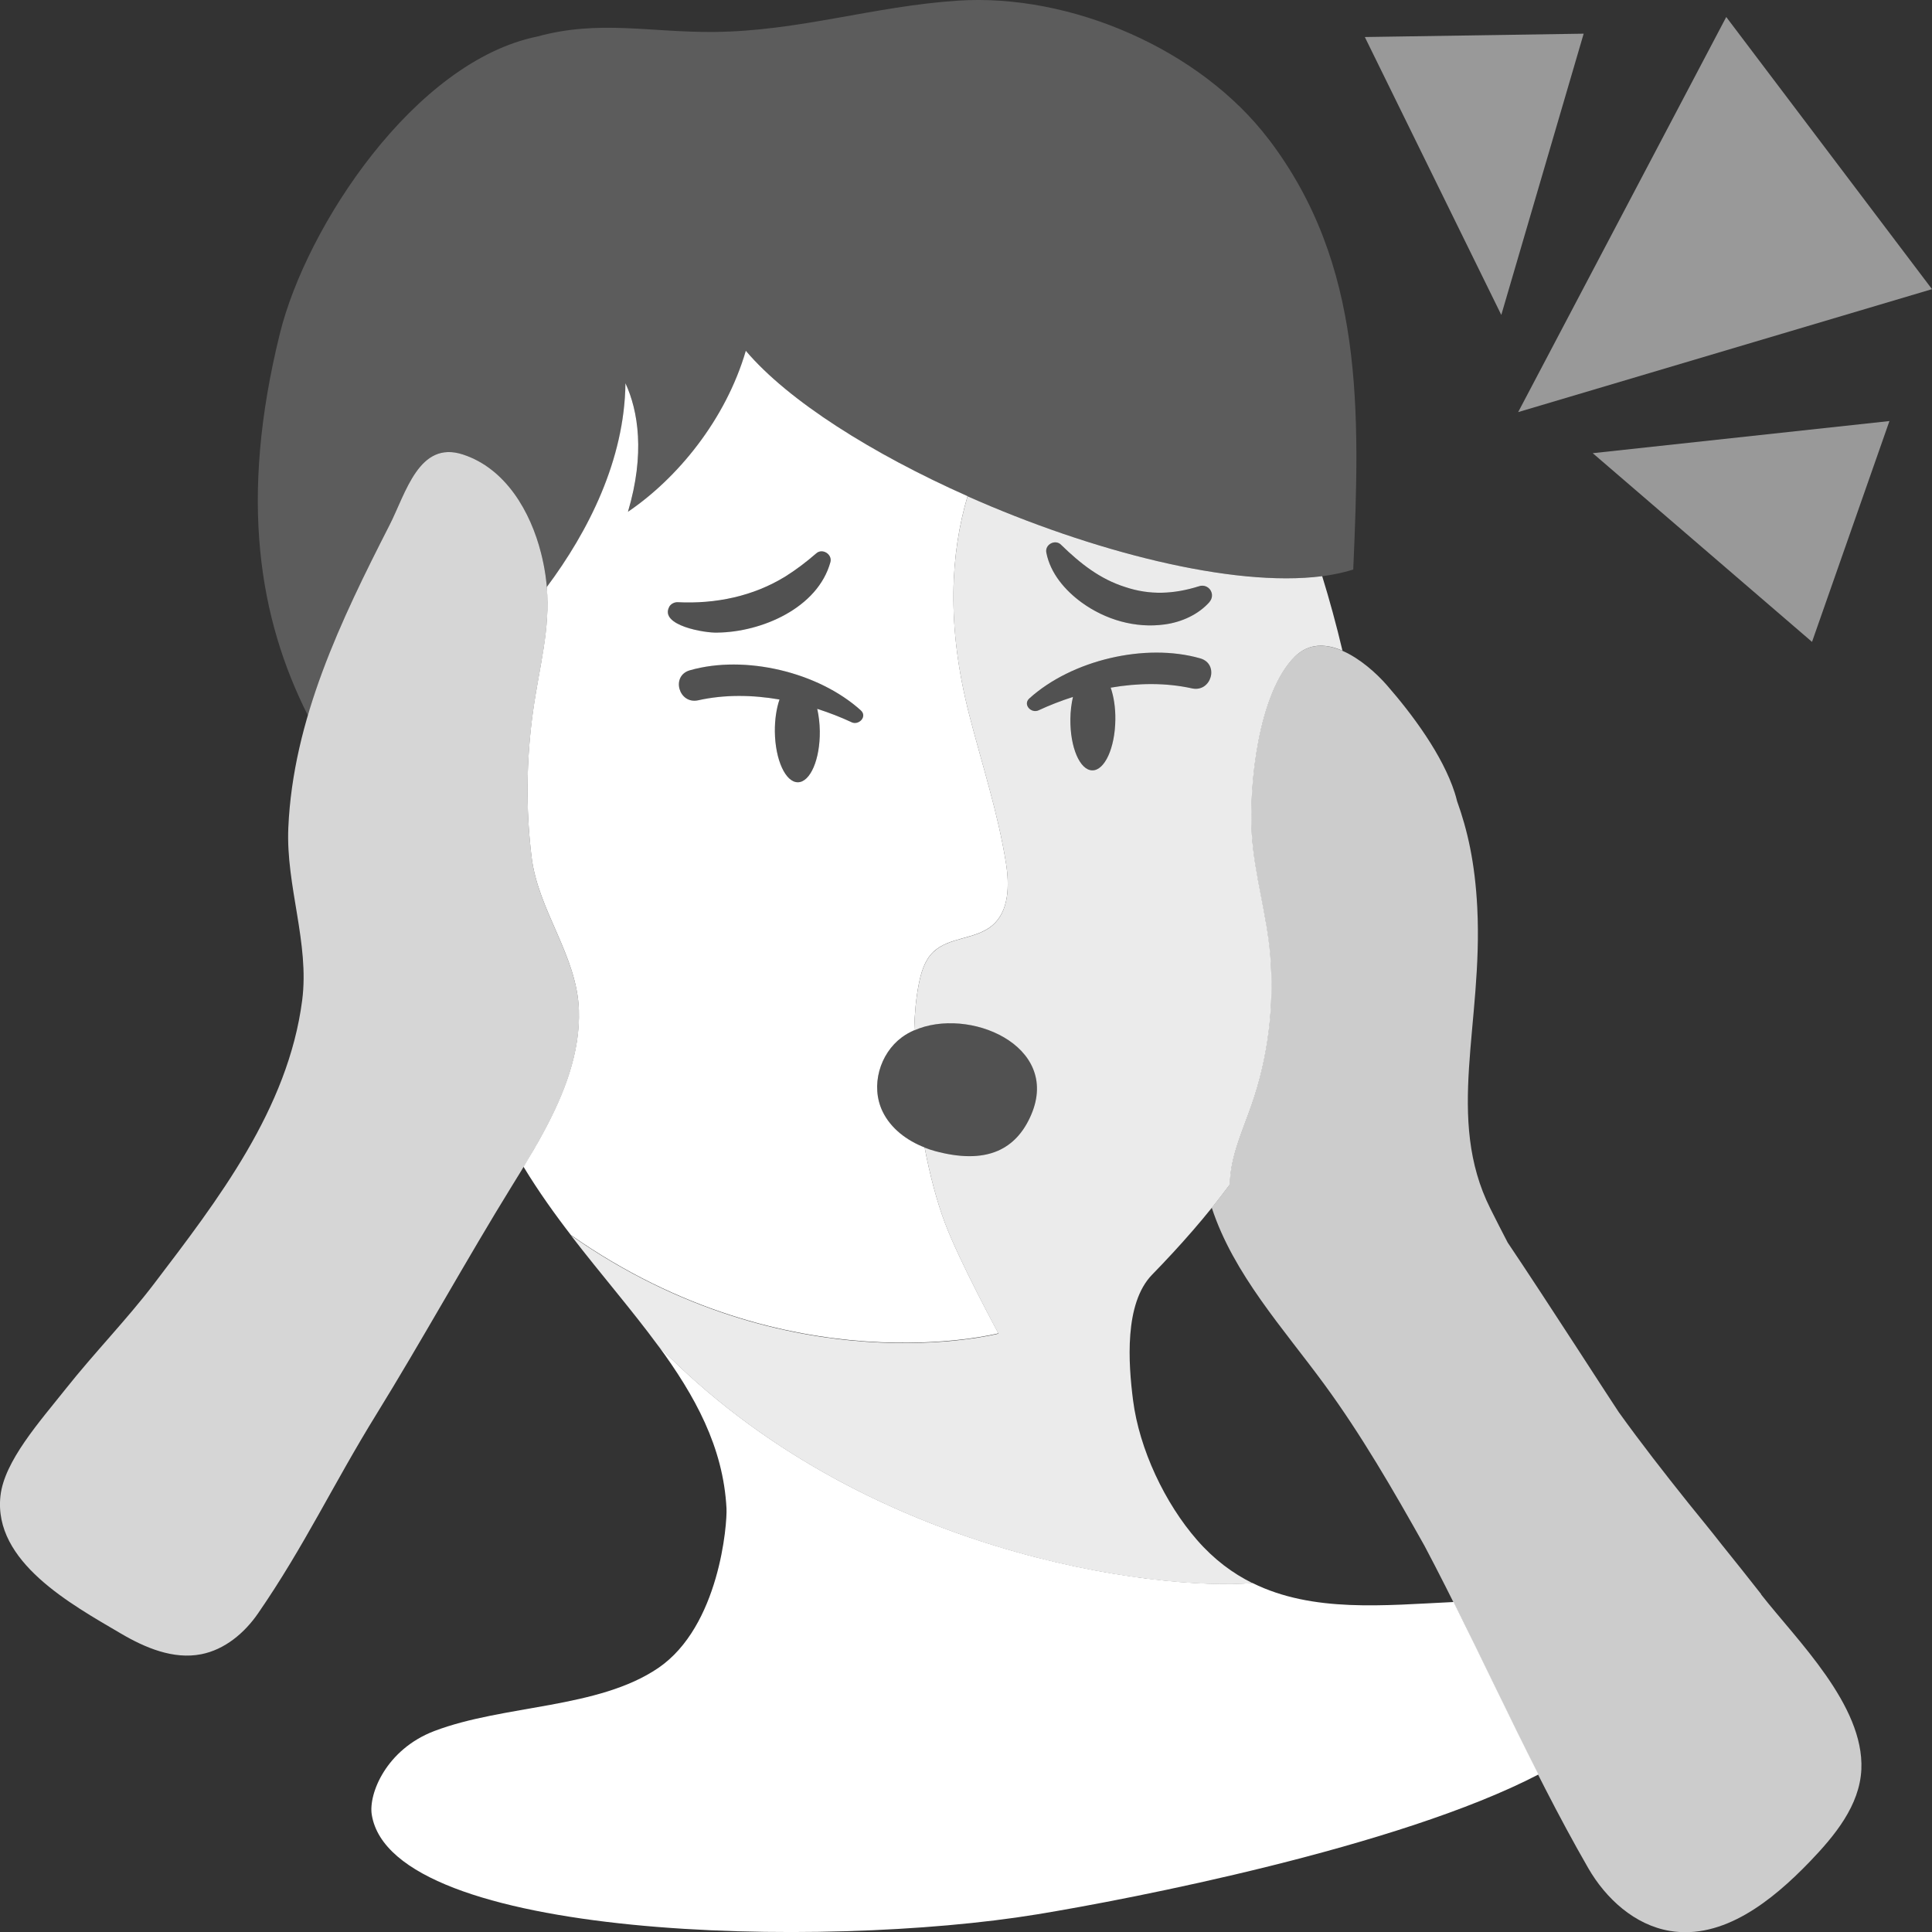 <svg viewBox="0 0 300 300" xmlns="http://www.w3.org/2000/svg"><rect x="0" y="0" width="300" height="300" fill="#333333" stroke="none"/><g fill="#fff"><path d="m 211.93 5.75 l 33.98 -.52 -12.79 43.67 z" opacity=".5"/><path d="m 268.05 2.64 l 31.95 42.26 -64.26 19.09 z" opacity=".5"/><path d="m 247.32 70.37 l 46.07 -4.99 -12.02 34.29 z" opacity=".5"/><path d="m 143.58 178.18 c -2.76 -1.07 -5.27 -2.95 -6.54 -5.6 -1.9 -3.96 -.43 -8.97 2.99 -11.5 .59 -.44 1.24 -.8 1.92 -1.1 .07 -2.53 .28 -4.92 .69 -7.03 .36 -1.86 .9 -3.8 2.26 -5.12 2.43 -2.35 6.58 -1.94 9.17 -4.12 2.64 -2.23 2.68 -6.25 2.14 -9.67 -1.24 -7.83 -3.74 -15.39 -5.71 -23.07 -3.59 -14.01 -2.86 -25.1 -.26 -33.93 -14.71 -6.54 -27.81 -14.76 -34.43 -22.57 -3.14 10.75 -10.67 19.83 -18.3 25 2.67 -8.99 1.6 -15.66 -.39 -19.96 -.14 11.93 -5.76 22.99 -12.22 31.65 .55 6.63 -1.12 12.12 -2.13 19.27 -1.05 7.5 -1.15 15.17 -.22 22.69 1.03 8.33 7.06 15.24 7.34 23.72 .22 6.65 -2.3 13.04 -5.5 18.97 -.99 1.83 -2.04 3.62 -3.1 5.36 2.31 3.81 4.86 7.38 7.51 10.81 -.04 -.06 -.08 -.12 -.12 -.18 33.8 23.67 66.35 15.24 66.35 15.24 s -6.06 -11.18 -8.29 -17.12 c -1.25 -3.31 -2.34 -7.4 -3.17 -11.77 z m -39.64 -84.01 c .3 -.44 .79 -.67 1.28 -.66 5.88 .29 11.75 -.91 16.77 -4.02 1.66 -1.05 3.17 -2.19 4.74 -3.55 .94 -.87 2.53 .11 2.22 1.33 -1.96 7.14 -10.68 10.88 -17.54 10.96 -1.85 .1 -9.15 -1.1 -7.46 -4.06 z m 28.3 17.98 c -1.7 -.79 -3.49 -1.49 -5.34 -2.08 .24 1.05 .38 2.22 .4 3.46 .05 4.37 -1.47 7.92 -3.4 7.94 s -3.53 -3.5 -3.58 -7.86 c -.02 -1.89 .25 -3.62 .72 -4.99 -4.22 -.73 -8.54 -.79 -12.62 .12 -3.03 .67 -4.29 -3.81 -1.29 -4.66 8.54 -2.44 19.94 .27 26.53 6.22 1.07 .96 -.3 2.38 -1.43 1.85 z"/><path d="m 84.4 175.84 c 3.2 -5.93 5.72 -12.32 5.5 -18.97 -.28 -8.48 -6.31 -15.39 -7.34 -23.72 -.93 -7.52 -.83 -15.19 .22 -22.69 1.26 -8.98 3.59 -15.33 1.23 -24.6 -1.62 -6.37 -5.45 -13.11 -12.14 -15.29 -6.81 -2.22 -8.84 5.98 -11.38 10.96 -7.53 14.75 -14.99 30.18 -15.72 47.02 -.39 9.02 3.31 17.91 2.15 26.8 -2.19 16.85 -13.07 30.95 -23.05 44.06 -4.15 5.45 -9.21 10.64 -13.63 16.21 -4.11 5.17 -9.58 11.28 -10.17 16.67 -1.13 10.23 11 16.83 18.66 21.34 3.8 2.24 8.19 4.09 12.51 3.24 3.65 -.71 6.73 -3.29 8.84 -6.36 7.23 -10.49 11.63 -20 18.39 -30.94 6.74 -10.9 14.24 -24.45 20.98 -35.35 1.65 -2.67 3.38 -5.47 4.95 -8.38 z" opacity=".8"/><path d="m 197.01 21.64 c -10.63 -13.99 -30.75 -22.69 -48.28 -21.54 -13.14 .87 -24.7 4.75 -37.87 4.86 -9.98 .09 -17.8 -1.92 -27.42 .71 -19.07 3.87 -35.87 29.51 -39.97 46.08 -6.41 25.85 -3.22 44.35 4.34 59.35 3.01 -10.27 7.83 -20.06 12.68 -29.57 2.54 -4.98 4.57 -13.18 11.38 -10.96 6.69 2.18 10.51 8.92 12.14 15.29 .48 1.88 .76 3.64 .9 5.32 6.47 -8.66 12.09 -19.72 12.22 -31.65 1.99 4.3 3.05 10.97 .39 19.96 7.63 -5.17 15.16 -14.25 18.3 -25 16.34 19.25 72.04 41.01 94.31 33.95 1.08 -24.81 1.68 -47.34 -13.12 -66.81 z" opacity=".2"/><path d="m 273.47 247.54 c -2.01 -2.57 -4.06 -5.13 -6.11 -7.68 -.8 -1.03 -1.63 -2.06 -2.46 -3.09 -.85 -1.06 -1.77 -2.19 -2.73 -3.37 -3.71 -4.64 -7.36 -9.32 -10.81 -14.12 -.58 -.81 -11.43 -17.7 -17.25 -26.34 -.9 -1.74 -1.8 -3.48 -2.68 -5.25 -7.05 -14.05 -1.13 -28.75 -2.04 -46.74 -.36 -7.08 -1.54 -12.1 -3.14 -16.56 -.11 -.44 -.22 -.87 -.36 -1.29 -1.88 -5.85 -6.55 -12.14 -10.55 -16.72 -1.6 -1.83 -4.16 -4.14 -6.9 -5.33 -.31 -.14 -.63 -.26 -.95 -.36 l -.02 -.01 c -.31 -.1 -.62 -.18 -.93 -.25 l -.05 -.01 c -.3 -.06 -.61 -.11 -.91 -.13 -.02 0 -.04 0 -.06 0 -.3 -.02 -.59 -.02 -.89 0 -.02 0 -.05 .01 -.07 .01 -.29 .03 -.58 .07 -.87 .14 -.02 .01 -.05 .01 -.07 .02 -.29 .08 -.57 .17 -.85 .3 -.02 .01 -.04 .02 -.06 .03 -.28 .13 -.56 .29 -.83 .48 -.01 .01 -.02 .02 -.04 .03 -.28 .2 -.55 .42 -.82 .69 -5.7 5.67 -7.13 20.07 -6.67 27.53 .05 .75 .12 1.5 .2 2.25 .02 .21 .06 .43 .08 .64 .07 .56 .14 1.11 .23 1.67 .03 .18 .06 .37 .09 .55 .74 4.59 1.89 9.1 2.27 13.79 .63 7.83 -.35 15.8 -2.93 23.23 -1.4 4.02 -3.28 8 -3.35 12.25 v .05 c -.9 1.21 -1.83 2.41 -2.78 3.58 3.37 10.31 11.16 18.8 17.5 27.46 5.72 7.8 10.69 16.41 15.54 25.05 8.78 16.59 16.15 33.94 25.41 50.02 2.75 4.78 7.24 8.86 12.68 9.77 8.3 1.39 15.87 -4.67 21.71 -10.73 3.89 -4.04 7.78 -8.75 8.03 -14.36 .44 -9.96 -9.98 -20.01 -15.58 -27.17 z" opacity=".75"/><path d="m 225.71 248.76 c -10.74 .51 -21.85 1.69 -31.22 -2.95 -14.71 1.21 -60.56 -4.19 -92.31 -36.89 5.73 7.8 10.13 15.77 10.63 25.29 .13 2.4 -1.1 18.32 -10.59 24.79 -9.34 6.36 -23.95 5.68 -34.77 9.79 -7.49 2.85 -10.25 9.76 -9.72 13.01 3.15 19.4 70 20.93 103.3 15.46 14.36 -2.35 56.14 -10.41 77.86 -21.72 -4.48 -8.84 -8.72 -17.86 -13.17 -26.78 z"/><path d="m 205.31 89.47 c -13.94 1.8 -35.88 -3.88 -55.07 -12.41 -2.6 8.82 -3.34 19.92 .26 33.93 1.97 7.68 4.47 15.24 5.71 23.07 .54 3.41 .5 7.44 -2.14 9.67 -2.59 2.18 -6.74 1.76 -9.17 4.12 -1.36 1.32 -1.9 3.26 -2.26 5.12 -.41 2.11 -.62 4.5 -.69 7.03 8.4 -3.74 22.77 2.29 18.19 13.06 -1.22 2.88 -3 4.67 -5.16 5.62 -2.74 1.2 -6.11 1.05 -9.79 .06 -.54 -.15 -1.08 -.33 -1.61 -.54 .83 4.36 1.92 8.46 3.17 11.77 2.24 5.95 8.29 17.12 8.29 17.12 s -32.55 8.43 -66.35 -15.24 c .04 .06 .08 .12 .12 .18 4.53 5.88 9.29 11.36 13.37 16.91 31.76 32.7 77.61 38.11 92.31 36.89 -3.08 -1.52 -5.97 -3.67 -8.59 -6.67 -5.01 -5.72 -8.99 -14.14 -9.96 -21.73 -.73 -5.7 -1.4 -15.02 2.96 -19.5 4.34 -4.45 8.4 -9.06 12.07 -14 0 -.02 0 -.03 0 -.05 .07 -4.25 1.95 -8.23 3.35 -12.25 2.59 -7.43 3.56 -15.4 2.93 -23.23 -.52 -6.41 -2.47 -12.48 -2.87 -18.89 -.46 -7.46 .97 -21.86 6.67 -27.53 2.18 -2.17 4.87 -2.04 7.41 -.94 -.96 -4.04 -2.02 -7.92 -3.15 -11.57 z m -20.22 17.42 c -4.08 -.9 -8.4 -.84 -12.62 -.11 .47 1.36 .75 3.1 .72 4.98 -.05 4.37 -1.65 7.89 -3.58 7.86 -1.93 -.02 -3.45 -3.58 -3.4 -7.94 .01 -1.25 .16 -2.42 .4 -3.46 -1.85 .59 -3.64 1.29 -5.34 2.08 -1.14 .53 -2.49 -.9 -1.43 -1.85 6.58 -5.95 17.99 -8.66 26.53 -6.22 3.01 .86 1.74 5.33 -1.29 4.66 z m 2.74 -13.43 c -1.74 1.97 -4.34 3.14 -6.96 3.5 -4.58 .64 -9.23 -.73 -12.92 -3.41 -2.57 -1.88 -4.84 -4.51 -5.47 -7.71 -.29 -1.32 1.44 -2.19 2.33 -1.2 2.97 2.89 6.02 5.29 9.93 6.52 3.81 1.28 7.54 1.1 11.42 -.12 .81 -.3 1.72 .14 1.97 .97 .16 .52 .02 1.06 -.31 1.44 z" opacity=".9"/><path d="m 154.98 178.67 c 2.17 -.95 3.94 -2.73 5.16 -5.62 4.95 -11.65 -12.25 -17.76 -20.11 -11.96 -3.42 2.53 -4.89 7.53 -2.99 11.5 1.51 3.15 4.78 5.23 8.15 6.14 3.68 .99 7.05 1.14 9.79 -.06 z" opacity=".15"/><path d="m 164.82 84.65 c 2.97 2.89 6.02 5.29 9.93 6.52 3.81 1.28 7.54 1.1 11.42 -.12 .81 -.3 1.72 .14 1.97 .97 .16 .52 .02 1.06 -.31 1.44 -1.74 1.97 -4.34 3.14 -6.96 3.5 -4.58 .64 -9.23 -.73 -12.92 -3.41 -2.57 -1.88 -4.84 -4.51 -5.47 -7.71 -.29 -1.32 1.44 -2.19 2.33 -1.2 z" opacity=".15"/><path d="m 128.94 87.28 c -1.96 7.14 -10.68 10.88 -17.54 10.96 -1.85 .1 -9.15 -1.1 -7.46 -4.06 .3 -.44 .79 -.67 1.28 -.66 5.88 .29 11.75 -.91 16.77 -4.02 1.66 -1.05 3.17 -2.19 4.74 -3.55 .94 -.87 2.53 .11 2.22 1.33 z" opacity=".15"/><path d="m 133.66 110.3 c -6.59 -5.95 -17.99 -8.66 -26.53 -6.22 -3 .86 -1.75 5.34 1.29 4.66 4.08 -.9 8.4 -.84 12.62 -.12 -.47 1.37 -.75 3.1 -.72 4.99 .05 4.37 1.65 7.89 3.58 7.86 1.93 -.02 3.45 -3.58 3.4 -7.94 -.01 -1.25 -.16 -2.42 -.4 -3.46 1.85 .59 3.64 1.29 5.34 2.08 1.13 .53 2.5 -.89 1.43 -1.85 z" opacity=".15"/><path d="m 186.38 102.23 c -8.54 -2.44 -19.95 .27 -26.53 6.22 -1.06 .96 .29 2.38 1.43 1.85 1.7 -.79 3.49 -1.49 5.34 -2.08 -.24 1.05 -.38 2.22 -.4 3.46 -.05 4.37 1.47 7.92 3.4 7.94 s 3.53 -3.5 3.58 -7.86 c .02 -1.89 -.25 -3.62 -.72 -4.98 4.22 -.73 8.54 -.79 12.62 .11 3.03 .67 4.3 -3.8 1.29 -4.66 z" opacity=".15"/></g></svg>